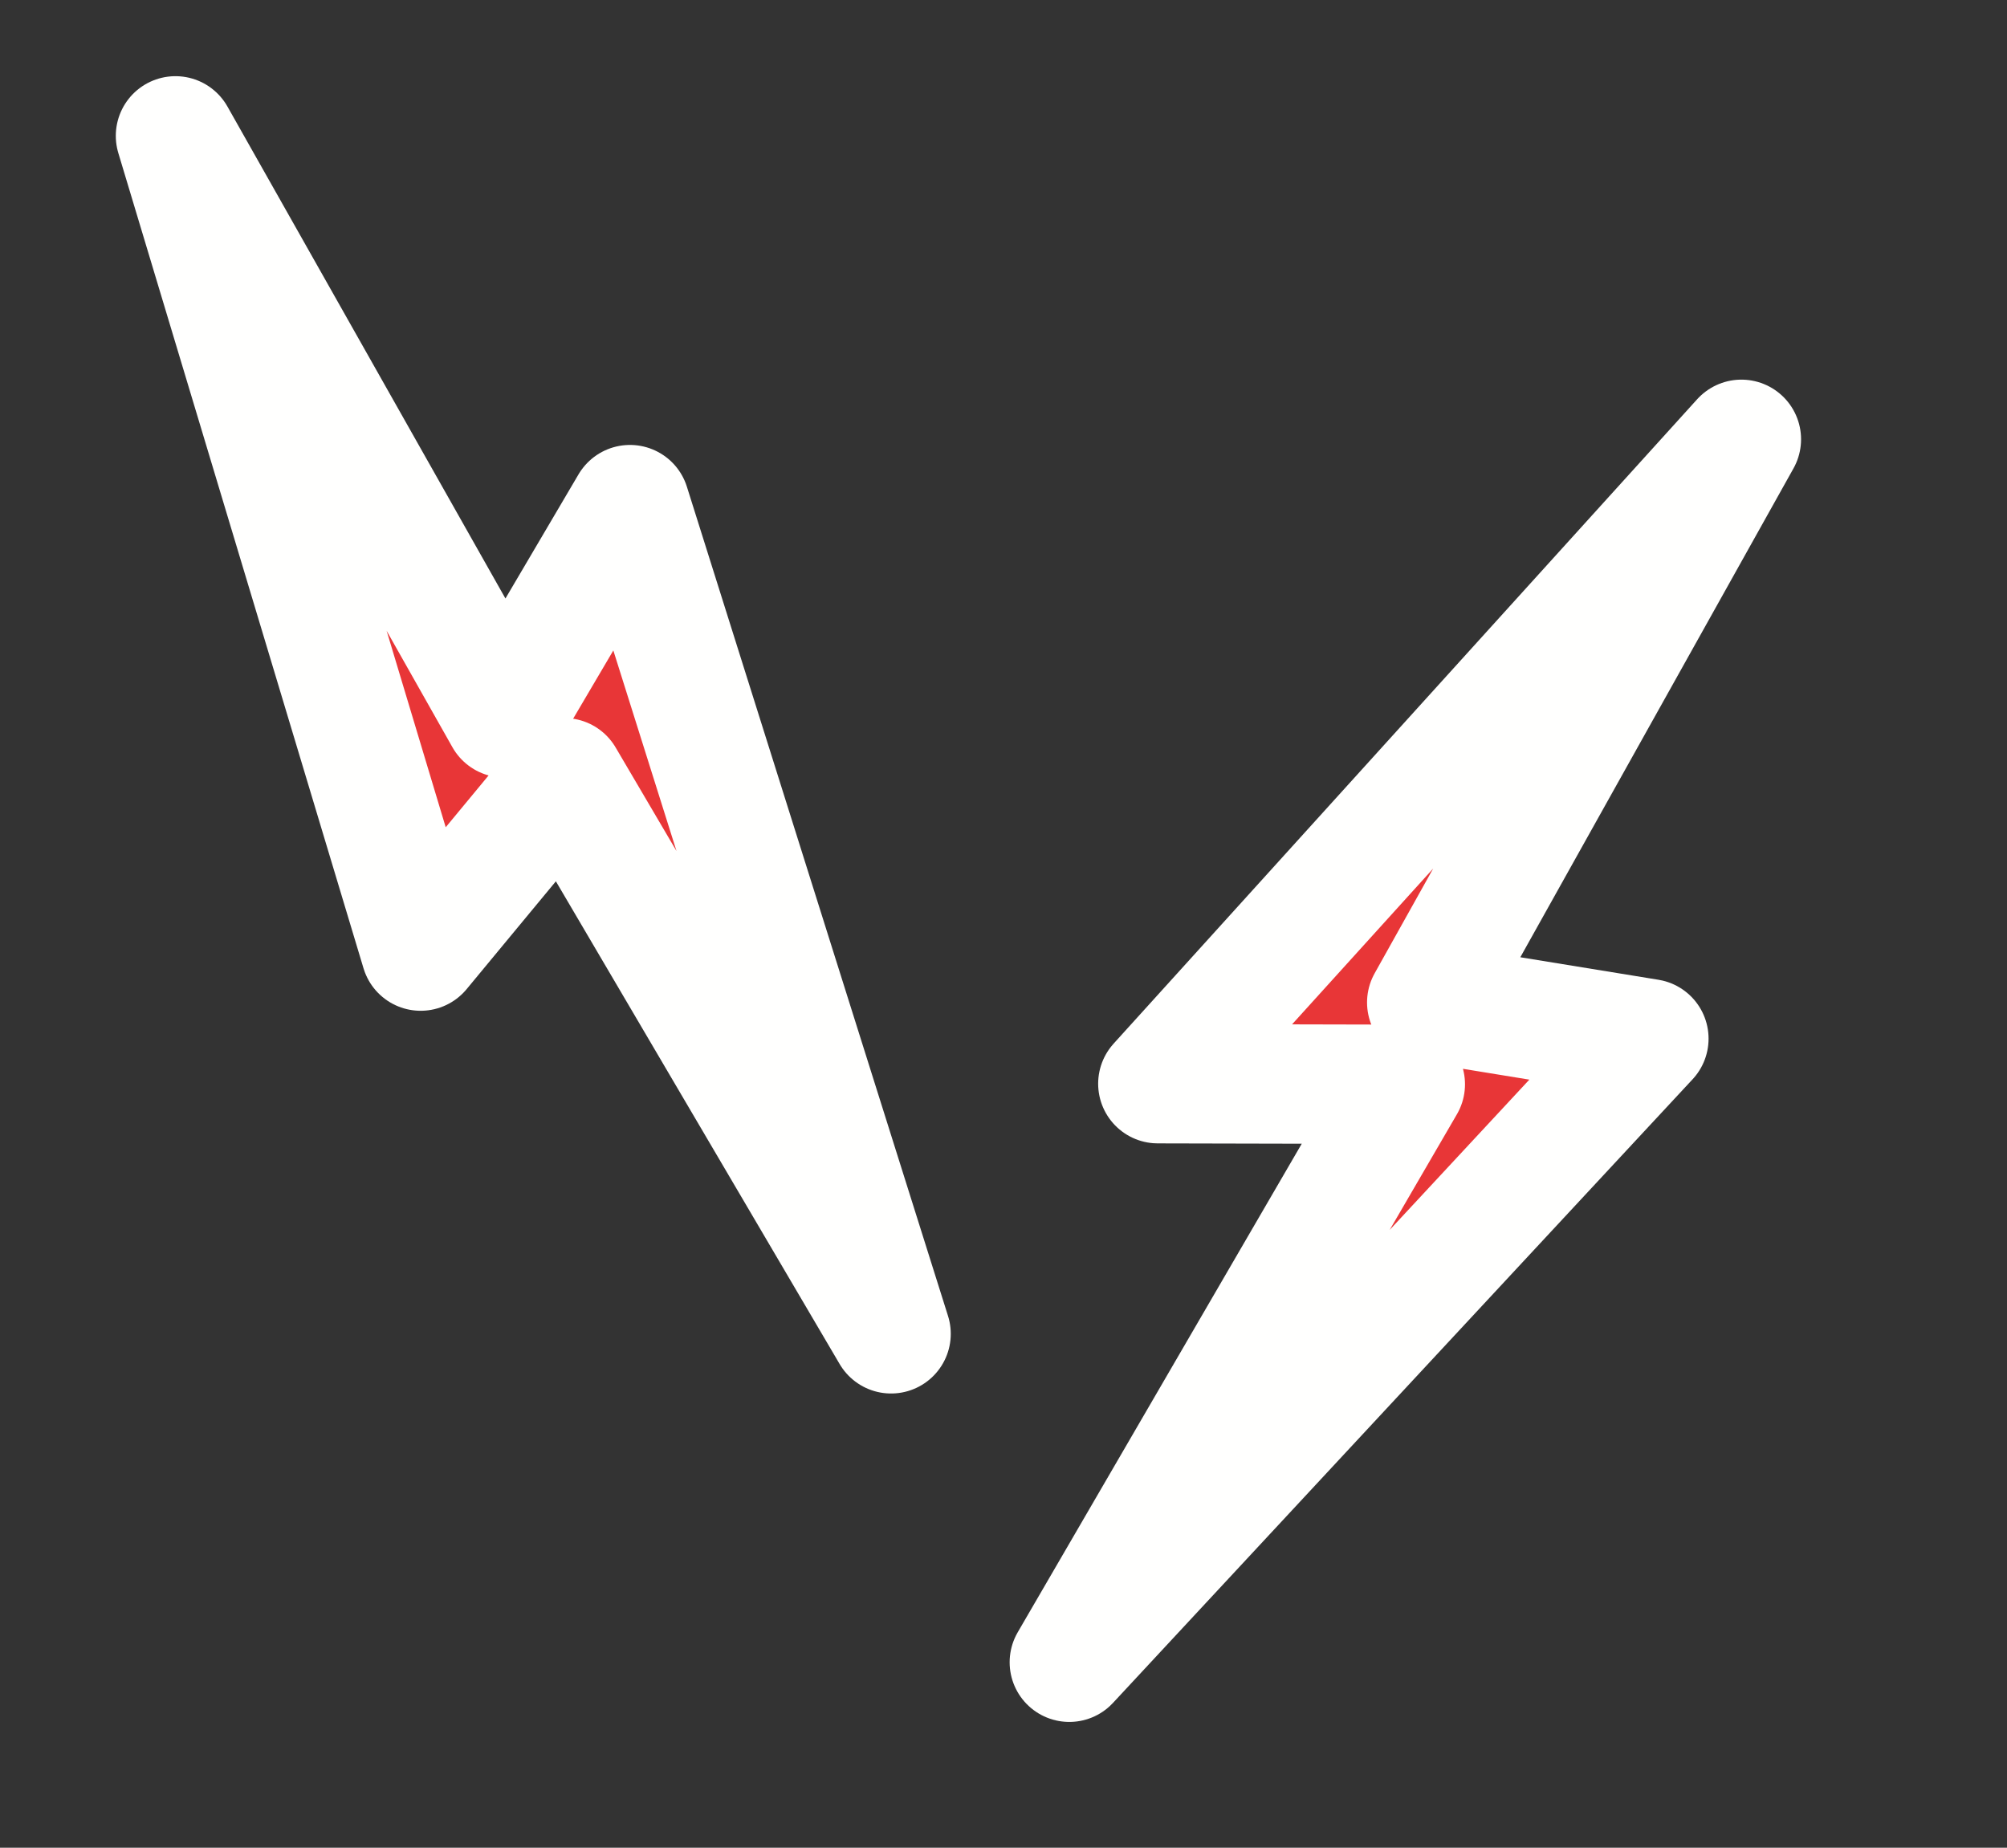<?xml version="1.0" encoding="UTF-8" standalone="no"?>
<!-- Created with Inkscape (http://www.inkscape.org/) -->
<svg xmlns:inkscape="http://www.inkscape.org/namespaces/inkscape" xmlns:sodipodi="http://sodipodi.sourceforge.net/DTD/sodipodi-0.dtd" xmlns="http://www.w3.org/2000/svg" xmlns:svg="http://www.w3.org/2000/svg" xmlns:rdf="http://www.w3.org/1999/02/22-rdf-syntax-ns#" xmlns:cc="http://creativecommons.org/ns#" xmlns:dc="http://purl.org/dc/elements/1.1/" width="134.547mm" height="123.874mm" viewBox="0 0 134.547 123.874" version="1.1" id="svg8" inkscape:version="1.2.1 (1:1.2.1+202210291243+9c6d41e410)" sodipodi:docname="blitze.svg">
  <rect x="0" y="0" width="134.547" height="123.874" fill="#333333" stroke="none"/>
  <defs id="defs2"></defs>
  <g inkscape:label="Layer 1" inkscape:groupmode="layer" id="layer1" transform="translate(-6.335,-95.058)">
    <path style="fill:#e83637;fill-opacity:1;stroke:#fffffe;stroke-width:8;stroke-linecap:butt;stroke-linejoin:round;stroke-miterlimit:4;stroke-dasharray:none;stroke-dashoffset:0;stroke-opacity:1;paint-order:stroke markers fill" d="m 18.098,104.165 22.05,39.021 8.419,-14.299 17.506,55.592 -21.916,-37.284 -9.622,11.626 z" id="path4531" inkscape:connector-curvature="0"></path>
    <path style="fill:#e83637;fill-opacity:1;stroke:#fffffe;stroke-width:8;stroke-linecap:butt;stroke-linejoin:round;stroke-miterlimit:4;stroke-dasharray:none;stroke-dashoffset:0;stroke-opacity:1;paint-order:stroke markers fill" d="m 78.02,206.497 22.527,-38.748 -16.593,-0.038 39.122,-43.202 -21.096,37.754 14.895,2.427 z" id="path4531-8" inkscape:connector-curvature="0"></path>
  </g>
</svg>
